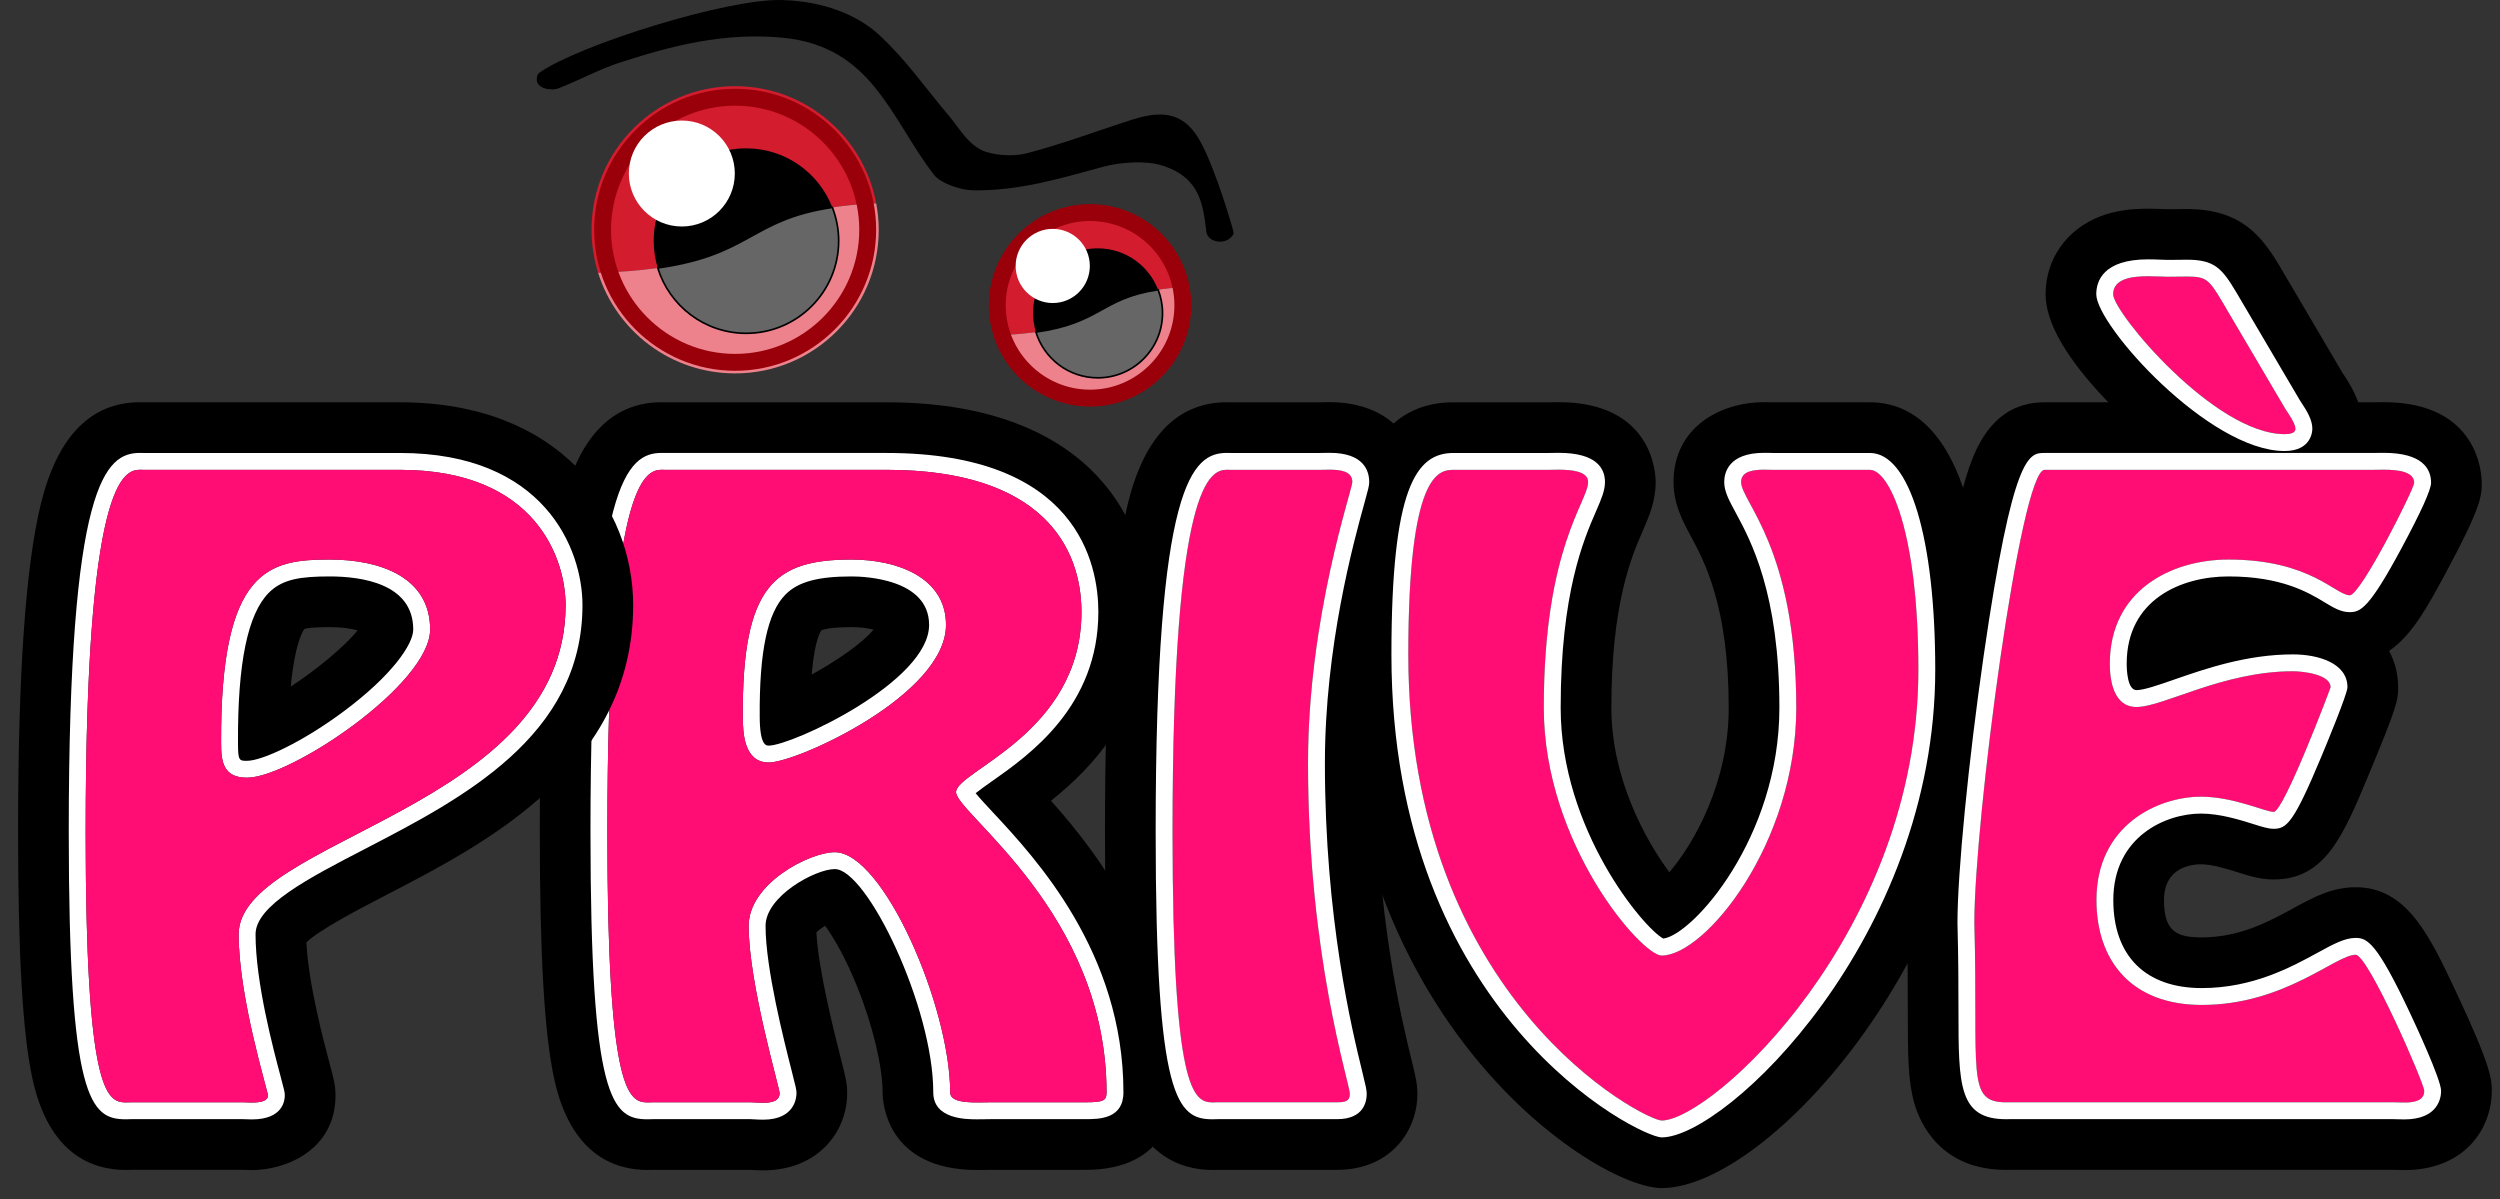 <?xml version="1.0" encoding="UTF-8" standalone="no"?><!DOCTYPE svg PUBLIC "-//W3C//DTD SVG 1.1//EN" "http://www.w3.org/Graphics/SVG/1.1/DTD/svg11.dtd"><svg width="100%" height="100%" viewBox="0 0 148 71" version="1.1" xmlns="http://www.w3.org/2000/svg" xmlns:xlink="http://www.w3.org/1999/xlink" xml:space="preserve" xmlns:serif="http://www.serif.com/" style="fill-rule:evenodd;clip-rule:evenodd;stroke-linecap:round;stroke-linejoin:round;"><rect x="0" y="0" width="148" height="71" fill="#333333" stroke="none"/><g id="Ebene-1" serif:id="Ebene 1"><path d="M127.173,12.354c-1.122,0 -2.021,0.143 -2.827,0.451c-2.003,0.765 -3.247,2.533 -3.247,4.616c0,1.686 1.247,3.834 3.711,6.394l-3.77,0c-3.712,0 -4.583,3.893 -5.159,6.47c-0.574,2.564 -1.087,5.824 -1.417,8.107c-0.762,5.271 -1.582,12.602 -1.582,16.242l0,0.054l0.001,0.055c0.057,2.069 0.058,3.755 0.059,5.11c0.002,2.564 0.003,4.112 0.383,5.448c0.339,1.19 1.547,3.956 5.44,3.956c0.083,0 0.168,-0.001 0.256,-0.003l22.66,0l0.131,0.004c0.162,0.006 0.339,0.012 0.518,0.012c3.561,0 5.183,-2.432 5.183,-4.691c0,-0.643 0,-1.373 -2.133,-5.901c-1.555,-3.302 -2.898,-6.154 -5.926,-6.154c-1.414,0 -2.522,0.606 -3.695,1.247c-1.404,0.768 -3.151,1.723 -5.413,1.723c-1.484,0 -2.237,-0.342 -2.237,-2.21c0,-1.967 1.674,-2.119 2.187,-2.119c0.667,0 1.545,0.276 2.187,0.478c0.689,0.217 1.338,0.421 2.12,0.421c3.038,0 4.112,-2.572 5.597,-6.132c1.769,-4.24 1.769,-4.515 1.769,-5.247c0,-0.789 -0.188,-1.513 -0.535,-2.15c1.368,-0.929 2.307,-2.673 3.342,-4.593c2.143,-3.979 2.143,-4.589 2.143,-5.361c0,-0.489 -0.163,-4.773 -5.813,-4.773c-0.155,0 -0.3,0.003 -0.427,0.005l-0.136,0.002l-0.936,0c-0.266,-0.741 -0.659,-1.335 -0.922,-1.727l-3.704,-6.292c-1.077,-1.81 -2.301,-3.421 -5.516,-3.421c-0.15,0 -0.317,0.002 -0.502,0.005c-0.19,0.003 -0.404,0.006 -0.647,0.006c-0.071,-0.001 -0.161,-0.006 -0.262,-0.01c-0.263,-0.011 -0.566,-0.022 -0.881,-0.022m13.933,15.454c0.757,0 1.813,0.08 1.813,0.773c0,0.359 -3.168,6.659 -3.812,6.659c-0.841,0 -2.327,-2.115 -7.177,-2.115c-3.416,0 -7.029,1.845 -7.029,6.165c0,0.945 0.198,2.565 1.584,2.565c1.584,0 5.098,-2.115 9.256,-2.115c0.594,0 2.228,0.18 2.228,0.945c0,0.045 -2.773,7.379 -3.366,7.379c-0.495,0 -2.376,-0.899 -4.307,-0.899c-2.524,0 -6.187,1.665 -6.187,6.119c0,3.6 2.079,6.21 6.237,6.21c4.9,0 7.92,-2.97 9.108,-2.97c0.742,0 4.059,7.605 4.059,8.055c0,0.602 -0.613,0.691 -1.183,0.691c-0.24,0 -0.473,-0.016 -0.649,-0.016l-22.72,0c-0.068,0.002 -0.133,0.003 -0.196,0.003c-2.388,0 -1.642,-1.723 -1.883,-10.623c0,-6.03 2.722,-26.819 4.158,-26.819l19.503,0c0.136,0 0.337,-0.007 0.563,-0.007m-13.933,-11.454c0.453,0 0.875,0.032 1.143,0.032c0.473,0 0.846,-0.011 1.149,-0.011c1.124,0 1.289,0.14 2.069,1.451l3.762,6.389c0.148,0.225 0.594,0.855 0.594,1.171c0,0.27 -0.347,0.315 -0.644,0.315c-4.141,0 -10.147,-7.2 -10.147,-8.28c0,-0.921 1.104,-1.067 2.074,-1.067" style="fill-rule:nonzero;"/><path d="M135.296,24.216c0.148,0.225 0.594,0.855 0.594,1.17c0,0.27 -0.346,0.315 -0.643,0.315c-4.142,0 -10.148,-7.199 -10.148,-8.279c0,-1.351 2.376,-1.036 3.218,-1.036c2.227,0 2.227,-0.224 3.217,1.44l3.762,6.39Zm-16.334,41.039c-2.624,0.089 -1.832,-1.485 -2.08,-10.62c0,-6.03 2.723,-26.819 4.158,-26.819l19.503,0c0.594,0 2.376,-0.135 2.376,0.765c0,0.36 -3.168,6.66 -3.811,6.66c-0.842,0 -2.327,-2.115 -7.178,-2.115c-3.415,0 -7.029,1.845 -7.029,6.165c0,0.945 0.198,2.565 1.584,2.565c1.584,0 5.099,-2.116 9.257,-2.116c0.594,0 2.227,0.181 2.227,0.946c0,0.045 -2.772,7.379 -3.366,7.379c-0.495,0 -2.376,-0.9 -4.307,-0.9c-2.524,0 -6.187,1.665 -6.187,6.12c0,3.6 2.079,6.21 6.237,6.21c4.901,0 7.92,-2.97 9.108,-2.97c0.742,0 4.059,7.605 4.059,8.055c0,0.855 -1.238,0.675 -1.831,0.675l-22.72,0Z" style="fill:#ff0c75;fill-rule:nonzero;"/><path d="M104.435,23.808c-2.582,0 -5.361,1.479 -5.361,4.728c0,1.317 0.547,2.328 1.029,3.219c0.782,1.444 2.237,4.131 2.237,10.145c0,4.42 -2.043,8.012 -3.513,9.737c-1.445,-1.944 -3.435,-5.6 -3.435,-9.737c0,-6.196 1.205,-8.966 1.852,-10.455c0.379,-0.871 0.771,-1.773 0.771,-2.909c0,-0.484 -0.161,-4.728 -5.743,-4.728c-0.16,0 -0.31,0.003 -0.441,0.005l-0.143,0.003l-5.642,0c-6.673,0 -6.673,9.348 -6.673,14.934c0,21.79 15.102,31.584 18.998,31.584c6.321,0 19.196,-14.203 19.196,-30.684c0,-13.087 -3.736,-15.834 -6.871,-15.834l-5.741,0l-0.131,-0.003c-0.121,-0.003 -0.253,-0.005 -0.389,-0.005m0,4c0.195,0 0.377,0.008 0.52,0.008l5.741,0c1.139,0 2.871,3.6 2.871,11.834c0,15.525 -12.226,26.684 -15.196,26.684c-0.99,0 -14.998,-7.109 -14.998,-27.584c0,-10.709 1.782,-10.934 2.673,-10.934l5.642,0c0.143,0 0.351,-0.008 0.584,-0.008c0.742,0 1.743,0.078 1.743,0.728c0,1.17 -2.623,3.87 -2.623,13.364c0,8.055 5.791,14.67 6.979,14.67c2.574,0 7.969,-6.615 7.969,-14.67c0,-9.494 -3.266,-12.194 -3.266,-13.364c0,-0.65 0.743,-0.728 1.361,-0.728" style="fill-rule:nonzero;"/><path d="M110.696,27.816c1.139,0 2.871,3.6 2.871,11.834c0,15.525 -12.226,26.685 -15.196,26.685c-0.99,0 -14.999,-7.11 -14.999,-27.584c0,-10.71 1.782,-10.935 2.674,-10.935l5.642,0c0.594,0 2.327,-0.135 2.327,0.72c0,1.17 -2.624,3.87 -2.624,13.364c0,8.055 5.792,14.67 6.98,14.67c2.574,0 7.969,-6.615 7.969,-14.67c0,-9.494 -3.267,-12.194 -3.267,-13.364c0,-0.855 1.287,-0.72 1.881,-0.72l5.742,0Z" style="fill:#ff0c75;fill-rule:nonzero;"/><path d="M141.106,26.808c-0.134,0 -0.26,0.002 -0.37,0.004l-0.193,0.003l-19.503,0c-0.921,0 -1.872,0 -3.607,12.006c-0.899,6.217 -1.551,12.868 -1.551,15.813c0.057,2.135 0.058,3.843 0.06,5.216c0.003,4.399 0.005,6.407 2.823,6.407c0.073,0 0.151,-0.001 0.23,-0.004l22.686,0.001c0.071,0 0.152,0.003 0.239,0.006c0.128,0.005 0.268,0.009 0.41,0.009c2.025,0 2.183,-1.294 2.183,-1.69c0,-0.668 -1.538,-3.968 -1.847,-4.623c-1.947,-4.133 -2.513,-4.432 -3.212,-4.432c-0.648,0 -1.322,0.369 -2.256,0.879c-1.523,0.833 -3.824,2.091 -6.852,2.091c-3.329,0 -5.238,-1.899 -5.238,-5.21c0,-3.756 3.102,-5.12 5.188,-5.12c1.128,0 2.308,0.372 3.088,0.617c0.541,0.171 0.898,0.283 1.219,0.283c0.77,0 1.186,-0.351 2.828,-4.288c0.361,-0.864 1.538,-3.714 1.538,-4.091c0,-1.436 -1.739,-1.945 -3.228,-1.945c-2.74,0 -5.202,0.856 -7,1.481c-0.936,0.326 -1.821,0.634 -2.257,0.634c-0.542,0 -0.584,-1.198 -0.584,-1.565c0,-3.813 3.248,-5.165 6.03,-5.165c3.146,0 4.734,0.958 5.682,1.53c0.541,0.327 0.969,0.585 1.495,0.585c0.637,0 1.159,-0.25 3.027,-3.721c1.184,-2.198 1.785,-3.523 1.785,-3.939c0,-0.808 -0.488,-1.772 -2.813,-1.772m-13.933,-11.454c-2.675,0 -3.074,1.295 -3.074,2.067c0,1.845 6.669,9.28 11.147,9.28c1.597,0 1.644,-1.181 1.644,-1.315c0,-0.493 -0.262,-0.978 -0.712,-1.65l-0.035,-0.053l-3.747,-6.365c-0.857,-1.44 -1.302,-1.943 -2.931,-1.943c-0.138,0 -0.292,0.002 -0.462,0.005c-0.202,0.003 -0.429,0.006 -0.687,0.006c-0.105,0 -0.237,-0.006 -0.386,-0.013c-0.226,-0.009 -0.487,-0.019 -0.757,-0.019m13.933,12.454c0.757,0 1.812,0.08 1.812,0.772c0,0.36 -3.167,6.66 -3.811,6.66c-0.841,0 -2.327,-2.115 -7.177,-2.115c-3.416,0 -7.03,1.845 -7.03,6.165c0,0.945 0.199,2.565 1.584,2.565c1.584,0 5.099,-2.115 9.257,-2.115c0.594,0 2.228,0.18 2.228,0.945c0,0.045 -2.773,7.379 -3.366,7.379c-0.496,0 -2.376,-0.9 -4.307,-0.9c-2.524,0 -6.188,1.665 -6.188,6.12c0,3.6 2.08,6.21 6.238,6.21c4.9,0 7.92,-2.97 9.108,-2.97c0.742,0 4.059,7.605 4.059,8.055c0,0.602 -0.613,0.69 -1.183,0.69c-0.24,0 -0.473,-0.015 -0.649,-0.015l-22.72,0c-0.068,0.002 -0.133,0.003 -0.196,0.003c-2.388,0 -1.642,-1.723 -1.883,-10.623c0,-6.03 2.722,-26.819 4.158,-26.819l19.503,0c0.136,0 0.336,-0.007 0.563,-0.007m-13.933,-11.454c0.453,0 0.875,0.032 1.143,0.032c0.473,0 0.846,-0.011 1.149,-0.011c1.123,0 1.289,0.14 2.069,1.451l3.761,6.389c0.149,0.225 0.595,0.855 0.595,1.171c0,0.27 -0.347,0.315 -0.644,0.315c-4.141,0 -10.147,-7.2 -10.147,-8.28c0,-0.921 1.104,-1.067 2.074,-1.067" style="fill:#fff;fill-rule:nonzero;"/><path d="M78.716,23.808c-0.134,0 -0.265,0.002 -0.388,0.005l-0.152,0.003l-5.346,0c-0.041,-0.002 -0.115,-0.004 -0.194,-0.004c-2.911,0 -4.884,2.013 -5.864,5.984c-0.913,3.703 -1.357,10.062 -1.357,19.439c0,7.28 0.268,11.92 0.845,14.6c0.965,4.485 3.54,5.427 5.531,5.427c0.1,0 0.2,-0.003 0.3,-0.006l0.06,-0.002l7.015,0c3.114,0 4.743,-2.261 4.743,-4.495c0,-0.601 -0.109,-1.047 -0.348,-2.022c-0.582,-2.379 -2.127,-8.698 -2.127,-17.552c0,-6.532 1.629,-12.424 2.241,-14.643c0.263,-0.947 0.382,-1.38 0.382,-2.006c0,-2.277 -1.671,-4.728 -5.341,-4.728m0,4c0.625,0 1.341,0.078 1.341,0.728c0,0.45 -2.623,7.964 -2.623,16.649c0,11.519 2.475,18.944 2.475,19.574c0,0.45 -0.297,0.495 -0.743,0.495l-0.99,0l-6.039,0c-0.113,0 -0.23,0.008 -0.346,0.008c-1.152,0 -2.376,-0.705 -2.376,-16.027c0,-20.719 2.236,-21.423 3.221,-21.423c0.072,0 0.137,0.004 0.194,0.004l5.346,0c0.154,0 0.343,-0.008 0.54,-0.008" style="fill-rule:nonzero;"/><path d="M72.138,65.254c-1.238,0 -2.723,0.855 -2.723,-16.02c0,-22.229 2.575,-21.418 3.416,-21.418l5.346,0c0.643,0 1.881,-0.135 1.881,0.72c0,0.449 -2.624,7.964 -2.624,16.649c0,11.519 2.475,18.944 2.475,19.574c0,0.45 -0.297,0.495 -0.742,0.495l-0.99,0l-6.039,0Z" style="fill:#ff0c75;fill-rule:nonzero;"/><path d="M104.435,26.808c-2.131,0 -2.361,1.208 -2.361,1.728c0,0.557 0.279,1.074 0.667,1.79c0.908,1.678 2.599,4.8 2.599,11.574c0,7.695 -5.135,13.448 -6.872,13.663c-1.134,-0.589 -6.076,-6.432 -6.076,-13.663c0,-6.82 1.366,-9.963 2.101,-11.651c0.303,-0.697 0.522,-1.201 0.522,-1.713c0,-0.789 -0.476,-1.728 -2.743,-1.728c-0.138,0 -0.268,0.002 -0.382,0.005l-0.202,0.003l-5.642,0c-2.205,0 -3.673,2.029 -3.673,11.934c0,21.335 14.702,28.584 15.998,28.584c3.795,0 16.196,-11.798 16.196,-27.684c0,-7.797 -1.519,-12.834 -3.871,-12.834l-5.741,0l-0.198,-0.004c-0.1,-0.002 -0.209,-0.004 -0.322,-0.004m0,1c0.195,0 0.377,0.008 0.52,0.008l5.741,0c1.139,0 2.871,3.6 2.871,11.834c0,15.525 -12.226,26.684 -15.196,26.684c-0.99,0 -14.998,-7.109 -14.998,-27.584c0,-10.709 1.782,-10.934 2.673,-10.934l5.642,0c0.143,0 0.351,-0.008 0.584,-0.008c0.742,0 1.743,0.078 1.743,0.728c0,1.17 -2.623,3.87 -2.623,13.364c0,8.055 5.791,14.67 6.979,14.67c2.574,0 7.969,-6.615 7.969,-14.67c0,-9.494 -3.266,-12.194 -3.266,-13.364c0,-0.65 0.743,-0.728 1.361,-0.728" style="fill:#fff;fill-rule:nonzero;"/><path d="M48.637,37.305c0.019,0 0.413,-0.179 1.772,-0.179c0.548,0 0.988,0.068 1.305,0.15c-0.676,0.814 -2.192,1.853 -3.661,2.657c0.169,-2.1 0.554,-2.594 0.584,-2.629c-0.001,0.001 -0.001,0.001 0,0.001m-9.46,-13.493c-2.912,0 -4.884,2.014 -5.864,5.984c-0.913,3.704 -1.357,10.062 -1.357,19.439c0,7.28 0.268,11.92 0.845,14.601c0.965,4.485 3.54,5.426 5.53,5.426c0.101,0 0.202,-0.002 0.301,-0.006l0.059,-0.001l5.685,0l0.1,0.005c0.215,0.013 0.457,0.025 0.699,0.025c3.268,0 4.978,-2.299 4.978,-4.57c0,-0.575 -0.087,-0.916 -0.375,-2.049c-0.376,-1.479 -1.341,-5.27 -1.447,-7.476c0.127,-0.123 0.314,-0.26 0.517,-0.385c0.498,0.686 1.205,1.882 1.902,3.616c0.911,2.262 1.5,4.716 1.5,6.249c0,0.47 0.158,4.594 5.598,4.594c0.179,0 0.356,-0.002 0.525,-0.005c0.107,-0.002 0.21,-0.004 0.303,-0.004l5.593,0c4.986,0 5.238,-3.82 5.238,-4.585c0,-8.217 -4.332,-13.953 -7.289,-17.267c2.561,-2.036 5.804,-5.474 5.804,-11.172c0,-6.002 -4.081,-12.415 -15.533,-12.415l-13.118,0c-0.041,-0.002 -0.115,-0.004 -0.194,-0.004m6.332,21.328c1.683,0 10.494,-4.004 10.494,-8.144c0,-2.835 -2.921,-3.87 -5.594,-3.87c-4.504,0 -6.484,1.485 -6.434,9.27c0,0.945 0.049,2.744 1.534,2.744m-6.332,-17.328c0.072,0 0.137,0.004 0.194,0.004l13.118,0c9.207,0 11.533,4.59 11.533,8.415c0,7.199 -7.425,9.405 -7.425,10.664c0,1.261 8.91,7.155 8.91,17.775c0,0.495 -0.198,0.585 -1.238,0.585l-5.593,0c-0.243,0 -0.534,0.009 -0.828,0.009c-0.786,0 -1.598,-0.071 -1.598,-0.594c0,-5.085 -3.96,-14.219 -6.83,-14.219c-1.485,0 -5.099,1.844 -5.099,4.364c0,3.42 1.832,9.585 1.832,9.9c0,0.481 -0.491,0.57 -0.978,0.57c-0.286,0 -0.571,-0.03 -0.755,-0.03l-5.742,0c-0.114,0 -0.23,0.007 -0.347,0.007c-1.151,0 -2.375,-0.705 -2.375,-16.027c0,-20.719 2.236,-21.423 3.221,-21.423" style="fill-rule:nonzero;"/><path d="M45.509,44.14c-0.146,0 -0.534,0 -0.534,-1.745c-0.025,-3.84 0.462,-6.128 1.53,-7.203c0.743,-0.748 1.911,-1.067 3.904,-1.067c0.767,0 4.594,0.139 4.594,2.87c0,3.369 -8.128,7.145 -9.494,7.145m-6.332,-17.328c-2.043,0 -4.221,1.733 -4.221,22.423c0,15.881 1.275,17.027 3.375,17.027c0.07,0 0.138,-0.002 0.207,-0.005l0.14,-0.003l5.742,0c0.065,0 0.146,0.006 0.236,0.012c0.16,0.009 0.339,0.019 0.519,0.019c1.882,0 1.978,-1.309 1.978,-1.571c0,-0.193 -0.04,-0.356 -0.283,-1.309c-0.464,-1.823 -1.549,-6.092 -1.549,-8.59c0,-1.765 2.951,-3.365 4.099,-3.365c1.906,0 5.83,8.166 5.83,13.219c0,1.595 1.956,1.595 2.598,1.595c0.161,0 0.32,-0.002 0.472,-0.005c0.126,-0.003 0.246,-0.005 0.356,-0.005l5.593,0c0.782,0 2.238,0 2.238,-1.585c0,-8.292 -5.217,-13.885 -7.724,-16.573c-0.374,-0.401 -0.783,-0.84 -1.025,-1.138c0.249,-0.203 0.637,-0.476 0.97,-0.71c2.199,-1.546 6.294,-4.422 6.294,-10.018c0,-2.83 -1.221,-9.414 -12.534,-9.414l-13.117,0l-0.057,-0.002l-0.137,-0.002Zm6.332,18.328c1.683,0 10.494,-4.005 10.494,-8.145c0,-2.834 -2.921,-3.87 -5.594,-3.87c-4.504,0 -6.484,1.486 -6.434,9.27c0,0.945 0.049,2.745 1.534,2.745m-6.332,-17.328c0.072,0 0.137,0.004 0.194,0.004l13.117,0c9.208,0 11.534,4.59 11.534,8.414c0,7.2 -7.425,9.405 -7.425,10.665c0,1.26 8.91,7.155 8.91,17.774c0,0.495 -0.198,0.585 -1.238,0.585l-5.593,0c-0.243,0 -0.534,0.01 -0.828,0.01c-0.786,0 -1.598,-0.071 -1.598,-0.595c0,-5.085 -3.96,-14.219 -6.83,-14.219c-1.485,0 -5.099,1.845 -5.099,4.365c0,3.42 1.832,9.584 1.832,9.899c0,0.482 -0.491,0.571 -0.978,0.571c-0.286,0 -0.571,-0.031 -0.755,-0.031l-5.742,0c-0.114,0 -0.23,0.008 -0.347,0.008c-1.151,0 -2.375,-0.705 -2.375,-16.027c0,-20.72 2.236,-21.423 3.221,-21.423" style="fill:#fff;fill-rule:nonzero;"/><path d="M56.003,36.995c0,-2.835 -2.921,-3.87 -5.594,-3.87c-4.504,0 -6.484,1.485 -6.434,9.27c0,0.945 0.049,2.745 1.534,2.745c1.683,0 10.494,-4.005 10.494,-8.145m-3.515,-9.18c9.207,0 11.534,4.59 11.534,8.415c0,7.2 -7.425,9.405 -7.425,10.664c0,1.261 8.91,7.155 8.91,17.775c0,0.495 -0.198,0.585 -1.238,0.585l-5.593,0c-0.891,0 -2.426,0.135 -2.426,-0.585c0,-5.085 -3.96,-14.219 -6.83,-14.219c-1.485,0 -5.099,1.844 -5.099,4.364c0,3.42 1.831,9.585 1.831,9.9c0,0.765 -1.237,0.54 -1.732,0.54l-5.742,0c-1.237,0 -2.722,0.855 -2.722,-16.02c0,-22.229 2.573,-21.419 3.415,-21.419l13.117,0Z" style="fill:#ff0c75;fill-rule:nonzero;"/><path d="M78.716,26.808c-0.112,0 -0.221,0.002 -0.324,0.004l-0.216,0.004l-5.346,0l-0.057,-0.002l-0.137,-0.002c-2.043,0 -4.221,1.733 -4.221,22.423c0,15.881 1.275,17.027 3.376,17.027c0.069,0 0.138,-0.002 0.206,-0.005l0.14,-0.003l7.029,0c1.573,0 1.743,-1.046 1.743,-1.495c0,-0.23 -0.059,-0.479 -0.262,-1.309c-0.605,-2.475 -2.213,-9.049 -2.213,-18.265c0,-6.939 1.707,-13.116 2.35,-15.442c0.215,-0.779 0.273,-0.988 0.273,-1.207c0,-0.645 -0.304,-1.728 -2.341,-1.728m0,1c0.625,0 1.341,0.078 1.341,0.728c0,0.45 -2.623,7.964 -2.623,16.649c0,11.519 2.475,18.944 2.475,19.574c0,0.45 -0.297,0.495 -0.743,0.495l-0.99,0l-6.039,0c-0.113,0 -0.23,0.008 -0.346,0.008c-1.152,0 -2.376,-0.705 -2.376,-16.027c0,-20.719 2.236,-21.423 3.221,-21.423c0.072,0 0.137,0.004 0.194,0.004l5.346,0c0.154,0 0.343,-0.008 0.54,-0.008" style="fill:#fff;fill-rule:nonzero;"/><path d="M18.021,37.233c0.158,-0.052 0.55,-0.107 1.503,-0.107c0.758,0 1.3,0.095 1.649,0.195c-0.749,0.927 -2.388,2.293 -3.96,3.327c0.228,-2.488 0.698,-3.264 0.808,-3.415m-9.729,-13.421c-2.912,0 -4.885,2.013 -5.864,5.984c-0.914,3.704 -1.358,10.062 -1.358,19.439c0,7.28 0.269,11.919 0.846,14.601c0.965,4.484 3.54,5.426 5.53,5.426c0.1,0 0.201,-0.003 0.301,-0.006l0.059,-0.002l6.533,0l0.059,0.003c0.15,0.006 0.33,0.012 0.517,0.012c1.988,0 4.946,-1.177 4.946,-4.419c0,-0.581 -0.098,-0.948 -0.334,-1.833c-0.359,-1.346 -1.275,-4.782 -1.387,-7.233c0.794,-0.764 3.193,-2.007 4.83,-2.855c5.779,-2.993 14.513,-7.516 14.513,-17.103c0,-5.784 -4.319,-12.01 -13.801,-12.01l-15.196,0c-0.041,-0.002 -0.116,-0.004 -0.194,-0.004m6.332,22.228c2.574,0 10.84,-5.535 10.84,-8.774c0,-3.105 -2.97,-4.14 -5.94,-4.14c-3.564,0 -6.484,0.495 -6.435,10.844c0,1.08 0.099,2.07 1.535,2.07m-6.332,-18.228c0.071,0 0.137,0.004 0.194,0.004l15.196,0c8.118,0 9.801,5.355 9.801,8.01c0,12.059 -19.355,13.814 -19.355,19.484c0,3.78 1.733,9.27 1.733,9.54c0,0.36 -0.507,0.419 -0.946,0.419c-0.22,0 -0.424,-0.015 -0.539,-0.015l-6.584,0c-0.113,0 -0.229,0.008 -0.346,0.008c-1.152,0 -2.376,-0.705 -2.376,-16.027c0,-20.719 2.236,-21.423 3.222,-21.423" style="fill-rule:nonzero;"/><path d="M14.624,45.04c-0.463,0 -0.535,0 -0.535,-1.07c-0.023,-4.72 0.575,-7.623 1.829,-8.883c0.804,-0.808 1.888,-0.962 3.605,-0.962c1.846,0 4.941,0.408 4.941,3.141c0,0.878 -1.255,2.704 -4.054,4.801c-2.485,1.861 -4.893,2.973 -5.786,2.973m-6.332,-18.228c-2.043,0 -4.221,1.733 -4.221,22.423c0,15.881 1.275,17.027 3.375,17.027c0.07,0 0.138,-0.002 0.207,-0.005l0.14,-0.003l6.583,0c0.038,0 0.088,0.003 0.146,0.005c0.114,0.005 0.25,0.01 0.393,0.01c1.806,0 1.946,-1.086 1.946,-1.419c0,-0.188 -0.035,-0.322 -0.232,-1.06c-0.449,-1.685 -1.5,-5.628 -1.5,-8.48c0,-1.698 3.139,-3.324 6.461,-5.045c5.744,-2.975 12.893,-6.677 12.893,-14.439c0,-3.347 -2.276,-9.01 -10.8,-9.01l-15.197,0l-0.057,-0.002l-0.137,-0.002Zm6.332,19.228c2.574,0 10.84,-5.535 10.84,-8.774c0,-3.105 -2.969,-4.141 -5.94,-4.141c-3.564,0 -6.484,0.496 -6.434,10.845c0,1.08 0.098,2.07 1.534,2.07m-6.332,-18.228c0.072,0 0.137,0.004 0.194,0.004l15.197,0c8.117,0 9.8,5.355 9.8,8.01c0,12.059 -19.354,13.814 -19.354,19.484c0,3.78 1.732,9.27 1.732,9.54c0,0.359 -0.506,0.419 -0.946,0.419c-0.22,0 -0.423,-0.015 -0.539,-0.015l-6.583,0c-0.114,0 -0.23,0.008 -0.347,0.008c-1.151,0 -2.375,-0.705 -2.375,-16.027c0,-20.719 2.236,-21.423 3.221,-21.423" style="fill:#fff;fill-rule:nonzero;"/><path d="M25.464,37.265c0,-3.105 -2.97,-4.14 -5.94,-4.14c-3.564,0 -6.484,0.495 -6.435,10.845c0,1.08 0.099,2.069 1.535,2.069c2.574,0 10.84,-5.534 10.84,-8.774m-1.782,-9.45c8.118,0 9.801,5.355 9.801,8.01c0,12.06 -19.354,13.815 -19.354,19.484c0,3.78 1.732,9.27 1.732,9.54c0,0.54 -1.138,0.405 -1.485,0.405l-6.583,0c-1.238,0 -2.723,0.855 -2.723,-16.02c0,-22.229 2.574,-21.419 3.416,-21.419l15.196,0Z" style="fill:#ff0c75;fill-rule:nonzero;"/><path d="M46.383,0.006c2.332,0.083 4.333,0.829 5.688,2.083c1.584,1.468 2.747,3.169 4.103,4.764c0.585,0.689 1.021,1.53 1.858,1.992c0.634,0.35 1.915,0.444 2.702,0.242c2.171,-0.56 4.225,-1.349 6.342,-2.019c1.878,-0.595 3.096,-0.324 3.996,1.329c0.929,1.703 1.925,5.177 1.952,5.338c0.026,0.16 -0.068,0.232 -0.213,0.367c-0.305,0.281 -0.907,0.271 -1.197,-0.017c-0.103,-0.101 -0.177,-0.205 -0.191,-0.312c-0.206,-1.574 -0.311,-3.248 -2.625,-3.975c-0.985,-0.309 -2.469,-0.204 -3.527,0.085c-2.492,0.682 -4.958,1.421 -7.65,1.385c-0.805,-0.011 -1.955,-0.435 -2.327,-0.916c-1.303,-1.682 -2.164,-3.542 -3.518,-5.199c-1.187,-1.451 -2.78,-2.666 -5.435,-2.92c-3.498,-0.334 -6.59,0.483 -9.637,1.469c-1.288,0.417 -2.427,1.063 -3.681,1.541c-0.156,0.059 -0.362,0.053 -0.579,0.03c-0.36,-0.039 -0.658,-0.264 -0.664,-0.524c-0.004,-0.192 0.007,-0.347 0.177,-0.461c2.296,-1.614 11.195,-4.429 14.426,-4.282" style="fill-rule:nonzero;"/><path d="M35.408,16.15c10.476,-0.349 7.656,-3.739 16.464,-4.107c-0.734,-3.949 -4.191,-6.941 -8.352,-6.941c-4.695,0 -8.501,3.806 -8.501,8.501c0,0.887 0.137,1.743 0.389,2.547" style="fill:#d31c2e;fill-rule:nonzero;"/><path d="M35.408,16.15c10.476,-0.349 7.656,-3.739 16.464,-4.107c0.094,0.506 0.149,1.026 0.149,1.56c0,4.695 -3.806,8.502 -8.501,8.502c-3.808,0 -7.03,-2.504 -8.112,-5.955" style="fill:#ee828c;fill-rule:nonzero;"/><path d="M38.94,15.864c-0.156,-0.508 -0.241,-1.047 -0.241,-1.607c0,-3.023 2.451,-5.475 5.475,-5.475c2.325,0 4.306,1.452 5.1,3.496c-4.878,0.737 -4.776,2.795 -10.334,3.586" style="fill-rule:nonzero;"/><path d="M49.274,12.277c0.239,0.615 0.375,1.281 0.375,1.979c0,3.024 -2.452,5.476 -5.475,5.476c-2.464,0 -4.548,-1.629 -5.234,-3.869c5.558,-0.791 5.456,-2.849 10.334,-3.586Z" style="fill:#666;fill-rule:nonzero;stroke:#000;stroke-width:0.1px;"/><path d="M43.52,6.256c-4.051,0 -7.347,3.296 -7.347,7.347c0,4.051 3.296,7.348 7.347,7.348c4.051,0 7.348,-3.297 7.348,-7.348c0,-4.051 -3.297,-7.347 -7.348,-7.347m0,15.695c-4.603,0 -8.347,-3.745 -8.347,-8.348c0,-4.602 3.744,-8.347 8.347,-8.347c4.603,0 8.348,3.745 8.348,8.347c0,4.603 -3.745,8.348 -8.348,8.348" style="fill:#990009;fill-rule:nonzero;"/><path d="M43.501,10.272c0,1.732 -1.404,3.137 -3.136,3.137c-1.733,0 -3.137,-1.405 -3.137,-3.137c0,-1.732 1.404,-3.136 3.137,-3.136c1.732,0 3.136,1.404 3.136,3.136" style="fill:#fff;fill-rule:nonzero;"/><path d="M58.853,19.859c7.333,-0.244 5.36,-2.617 11.525,-2.875c-0.514,-2.764 -2.933,-4.858 -5.846,-4.858c-3.287,0 -5.951,2.664 -5.951,5.95c0,0.621 0.096,1.22 0.272,1.783" style="fill:#d31c2e;fill-rule:nonzero;"/><path d="M58.853,19.859c7.333,-0.244 5.36,-2.617 11.525,-2.875c0.066,0.354 0.104,0.719 0.104,1.092c0,3.287 -2.664,5.951 -5.95,5.951c-2.666,0 -4.921,-1.752 -5.679,-4.168" style="fill:#ee828c;fill-rule:nonzero;"/><path d="M61.325,19.659c-0.109,-0.355 -0.168,-0.733 -0.168,-1.125c0,-2.116 1.716,-3.832 3.832,-3.832c1.628,0 3.014,1.016 3.57,2.447c-3.415,0.516 -3.343,1.956 -7.234,2.51" style="fill-rule:nonzero;"/><path d="M68.56,17.149c0.166,0.43 0.261,0.896 0.261,1.386c0.001,2.116 -1.715,3.832 -3.831,3.832c-1.725,0 -3.183,-1.14 -3.664,-2.708c3.891,-0.553 3.819,-1.994 7.234,-2.51Z" style="fill:#666;fill-rule:nonzero;stroke:#000;stroke-width:0.1px;"/><path d="M64.532,13.083c-2.753,0 -4.993,2.24 -4.993,4.993c0,2.754 2.24,4.993 4.993,4.993c2.753,0 4.993,-2.239 4.993,-4.993c0,-2.753 -2.24,-4.993 -4.993,-4.993m0,10.986c-3.305,0 -5.993,-2.688 -5.993,-5.993c0,-3.305 2.688,-5.993 5.993,-5.993c3.305,0 5.993,2.688 5.993,5.993c0,3.305 -2.688,5.993 -5.993,5.993" style="fill:#990009;fill-rule:nonzero;"/><path d="M64.518,15.745c0,1.212 -0.983,2.195 -2.195,2.195c-1.213,0 -2.196,-0.983 -2.196,-2.195c0,-1.213 0.983,-2.196 2.196,-2.196c1.212,0 2.195,0.983 2.195,2.196" style="fill:#fff;fill-rule:nonzero;"/></g></svg>